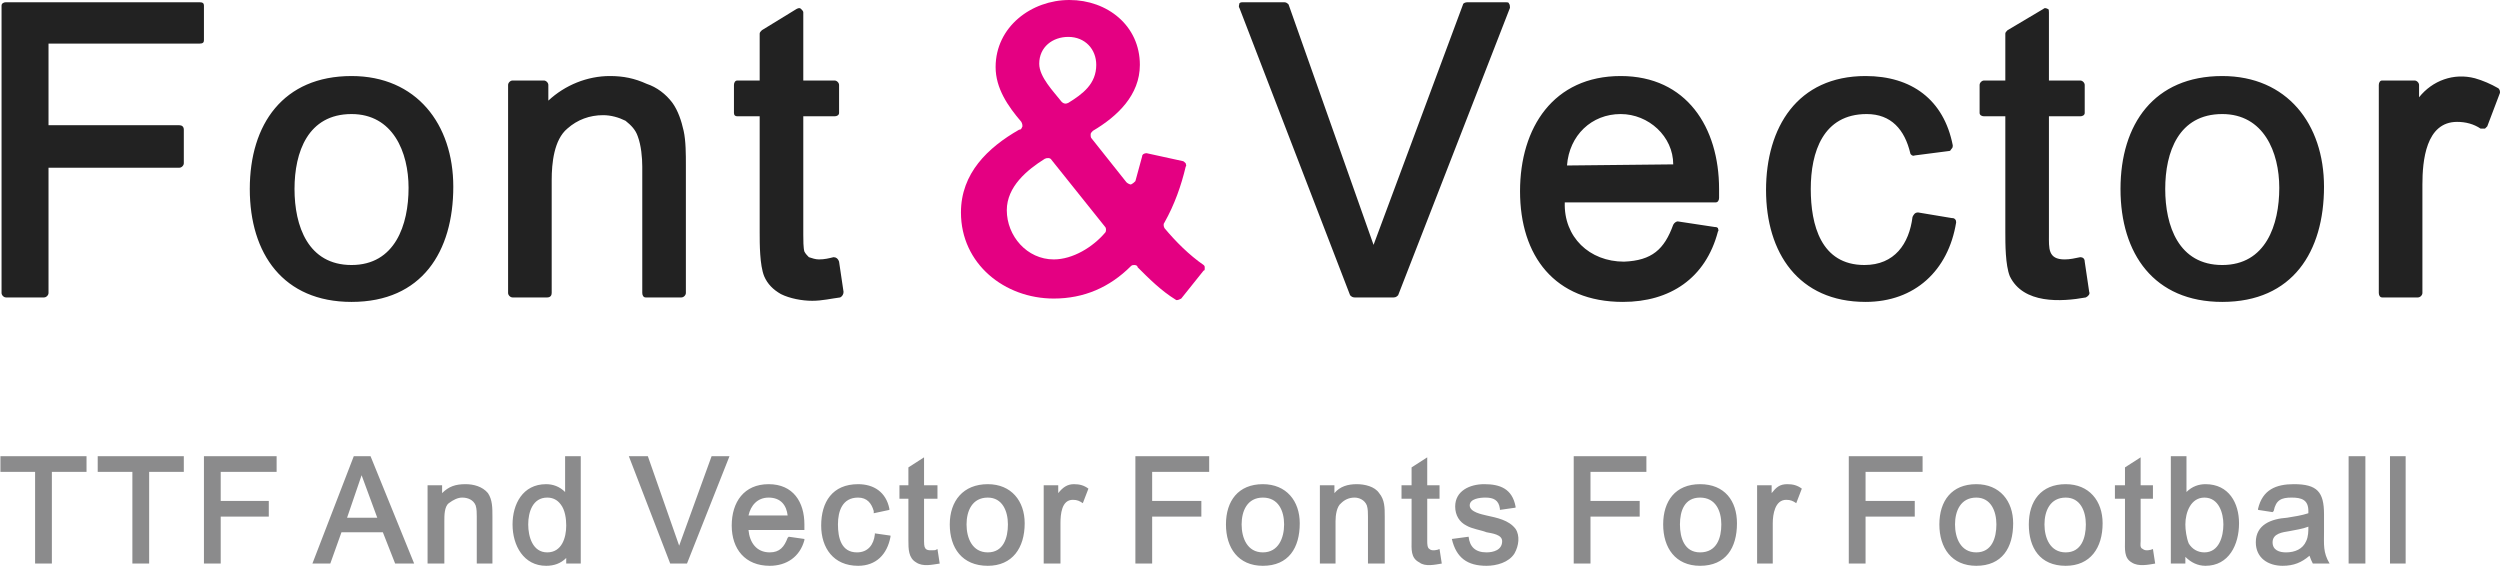 <?xml version="1.0" encoding="UTF-8"?>
<!DOCTYPE svg PUBLIC "-//W3C//DTD SVG 1.1//EN" "http://www.w3.org/Graphics/SVG/1.1/DTD/svg11.dtd">
<!-- Creator: CorelDRAW X7 -->
<svg xmlns="http://www.w3.org/2000/svg" xml:space="preserve" width="50mm" height="11.316mm" version="1.1" style="shape-rendering:geometricPrecision; text-rendering:geometricPrecision; image-rendering:optimizeQuality; fill-rule:evenodd; clip-rule:evenodd"
viewBox="0 0 2235 506"
 xmlns:xlink="http://www.w3.org/1999/xlink">
 <defs>
  <style type="text/css">
   <![CDATA[
    .fil0 {fill:#8B8B8C}
    .fil2 {fill:#E40082}
    .fil1 {fill:#222222}
   ]]>
  </style>
 </defs>
 <g id="1_x0020_1">
  <g id="_687982448">
   <path class="fil0" d="M31 422l-31 0 0 -14 77 0 0 14 -31 0 0 82 -15 0 0 -82zm87 0l-31 0 0 -14 77 0 0 14 -31 0 0 82 -15 0 0 -82zm79 0l0 26 43 0 0 14 -43 0 0 42 -15 0 0 -96 65 0 0 14 -50 0zm145 54l-37 0 -10 28 -16 0 37 -96 15 0 39 96 -17 0 -11 -28zm53 -35c6,-6 12,-8 21,-8 7,0 15,2 20,8 4,6 4,13 4,21l0 42 -14 0 0 -42c0,-3 0,-7 -1,-10 -2,-5 -7,-7 -12,-7 -4,0 -8,2 -12,5 -4,3 -4,11 -4,16l0 38 -15 0 0 -70 13 0 0 7zm111 58c-5,5 -11,7 -18,7 -20,0 -30,-18 -30,-37 0,-18 9,-36 30,-36 6,0 12,2 17,7l0 -32 14 0 0 96 -13 0 0 -5zm101 -11l29 -80 16 0 -38 96 -15 0 -37 -96 17 0 28 80zm62 -14c1,11 7,20 19,20 9,0 13,-5 16,-13l1 -1 14 2 0 1c-4,15 -16,23 -31,23 -22,0 -34,-15 -34,-36 0,-21 11,-37 33,-37 22,0 32,16 32,36 0,1 0,2 0,3l0 2 -50 0zm113 3l14 2 0 1c-3,16 -13,26 -29,26 -22,0 -33,-16 -33,-36 0,-21 10,-37 33,-37 14,0 25,7 28,22l0 1 -14 3 0 -2c-2,-7 -6,-12 -14,-12 -14,0 -18,12 -18,24 0,12 3,25 17,25 10,0 15,-7 16,-16l0 -1zm30 -31l-8 0 0 -12 8 0 0 -16 14 -9 0 25 12 0 0 12 -12 0 0 38c0,1 0,5 1,6 1,3 7,2 9,2l2 -1 2 13c-7,1 -15,3 -21,-1 -7,-4 -7,-12 -7,-20l0 -37zm37 23c0,-21 12,-36 34,-36 21,0 33,15 33,35 0,22 -11,38 -33,38 -23,0 -34,-16 -34,-37zm97 -28c4,-5 8,-8 14,-8 5,0 9,1 13,4l-5 13c-3,-2 -5,-3 -9,-3 -10,0 -11,13 -11,21l0 36 -15 0 0 -70 13 0 0 7zm84 -19l0 26 44 0 0 14 -44 0 0 42 -15 0 0 -96 66 0 0 14 -51 0zm66 47c0,-21 11,-36 33,-36 21,0 33,15 33,35 0,22 -10,38 -33,38 -22,0 -33,-16 -33,-37zm97 -28c5,-6 12,-8 20,-8 7,0 16,2 20,8 5,6 5,13 5,21l0 42 -15 0 0 -42c0,-3 0,-7 -1,-10 -2,-5 -7,-7 -11,-7 -5,0 -9,2 -12,5 -4,3 -5,11 -5,16l0 38 -14 0 0 -70 13 0 0 7zm69 5l-9 0 0 -12 9 0 0 -16 14 -9 0 25 11 0 0 12 -11 0 0 38c0,2 0,6 2,7 2,2 7,1 9,0l2 13c-6,1 -15,3 -20,-1 -8,-4 -7,-12 -7,-20l0 -37zm36 36l15 -2c1,9 6,14 16,14 6,0 14,-2 14,-10 0,-6 -9,-7 -14,-8 -5,-2 -13,-3 -18,-6 -6,-3 -10,-9 -10,-17 0,-14 13,-20 26,-20 14,0 25,4 28,20l0 1 -14 2 0 -1c-1,-8 -6,-10 -13,-10 -5,0 -14,1 -14,7 0,6 11,8 15,9 9,2 20,4 26,12 4,6 3,15 -1,22 -5,8 -16,11 -25,11 -17,0 -27,-7 -31,-24zm124 -60l0 26 44 0 0 14 -44 0 0 42 -15 0 0 -96 65 0 0 14 -50 0zm65 47c0,-21 11,-36 33,-36 22,0 33,15 33,35 0,22 -10,38 -33,38 -22,0 -33,-16 -33,-37zm97 -28c4,-5 7,-8 14,-8 5,0 9,1 13,4l-5 13c-3,-2 -5,-3 -9,-3 -10,0 -12,13 -12,21l0 36 -14 0 0 -70 13 0 0 7zm84 -19l0 26 44 0 0 14 -44 0 0 42 -15 0 0 -96 66 0 0 14 -51 0zm66 47c0,-21 11,-36 33,-36 21,0 33,15 33,35 0,22 -10,38 -33,38 -22,0 -33,-16 -33,-37zm80 0c0,-21 11,-36 33,-36 21,0 33,15 33,35 0,22 -11,38 -33,38 -23,0 -33,-16 -33,-37zm86 -23l-9 0 0 -12 9 0 0 -16 14 -9 0 25 11 0 0 12 -11 0 0 38c0,2 -1,6 2,7 2,2 7,1 9,0l2 13c-6,1 -15,3 -21,-1 -7,-4 -6,-12 -6,-20l0 -37zm55 -6c5,-5 11,-7 17,-7 21,0 30,17 30,35 0,19 -9,38 -30,38 -7,0 -13,-3 -18,-8l0 6 -13 0 0 -96 14 0 0 32zm110 57c-7,6 -14,9 -24,9 -13,0 -24,-7 -24,-21 0,-16 14,-21 28,-22 6,-1 13,-2 19,-4 0,0 0,-1 0,-2 0,-10 -6,-12 -15,-12 -9,0 -14,2 -16,12l-1 1 -13 -2 0 -1c4,-17 16,-22 32,-22 21,0 27,7 27,27l0 15c0,12 -1,19 5,29l-15 0c-1,-2 -2,-4 -3,-7zm35 7l0 -96 15 0 0 96 -15 0zm37 0l0 -96 14 0 0 96 -14 0zm-1827 -41l27 0 -14 -38 -13 38zm162 6c0,11 4,25 17,25 13,0 17,-13 17,-24 0,-6 -1,-14 -5,-19 -3,-4 -7,-6 -12,-6 -13,0 -17,13 -17,24zm197 -8l35 0c-1,-9 -6,-16 -17,-16 -10,0 -16,7 -18,16zm195 8c0,12 5,25 19,25 14,0 18,-13 18,-25 0,-12 -5,-24 -18,-24 -14,0 -19,12 -19,24zm246 0c0,12 5,25 19,25 14,0 19,-13 19,-25 0,-12 -5,-24 -19,-24 -14,0 -19,12 -19,24zm392 0c0,12 4,25 18,25 15,0 19,-13 19,-25 0,-12 -5,-24 -19,-24 -14,0 -18,12 -18,24zm246 0c0,12 5,25 19,25 14,0 18,-13 18,-25 0,-12 -5,-24 -18,-24 -14,0 -19,12 -19,24zm80 0c0,12 5,25 19,25 14,0 18,-13 18,-25 0,-12 -5,-24 -18,-24 -14,0 -19,12 -19,24zm126 0c0,5 1,12 3,17 3,5 8,8 14,8 13,0 17,-14 17,-25 0,-10 -4,-24 -17,-24 -12,0 -17,13 -17,24zm110 2c-5,2 -12,3 -17,4 -6,1 -15,2 -15,10 0,7 6,9 12,9 8,0 15,-3 18,-10 2,-4 2,-9 2,-13z"/>
   <path class="fil1" d="M178 39c3,0 4,-1 4,-3l0 -31c0,-2 -1,-3 -4,-3l-173 0c-2,0 -4,1 -4,3l0 257c0,2 2,4 4,4l34 0c2,0 4,-2 4,-4 0,-37 0,-75 0,-112 39,0 78,0 117,0 2,0 4,-2 4,-4l0 -30c0,-3 -2,-4 -4,-4 -39,0 -78,0 -117,0l0 -73c45,0 90,0 135,0zm45 130c0,58 30,101 91,101 63,0 91,-45 91,-103 0,-56 -33,-99 -91,-99 -61,0 -91,43 -91,101zm40 0c0,-33 12,-67 51,-67 37,0 51,34 51,66 0,33 -12,69 -51,69 -39,0 -51,-35 -51,-68zm227 -93c0,-2 -2,-4 -4,-4l-28 0c-2,0 -4,2 -4,4l0 186c0,2 2,4 4,4l31 0c3,0 4,-2 4,-4l0 -101c0,-15 2,-36 14,-46 9,-8 20,-12 32,-12 7,0 14,2 20,5 5,4 9,8 11,14 3,8 4,19 4,27l0 113c0,2 1,4 3,4l32 0c2,0 4,-2 4,-4l0 -114c0,-10 0,-22 -2,-31 -2,-9 -5,-18 -10,-25 -6,-8 -14,-14 -23,-17 -11,-5 -21,-7 -33,-7 -20,0 -40,8 -55,22l0 -14zm189 132c0,10 0,29 4,39 3,7 8,12 15,16 8,4 19,6 28,6 9,0 17,-2 25,-3 2,-1 3,-3 3,-5l-4 -27c-1,-3 -3,-4 -5,-4 -4,1 -8,2 -13,2 -3,0 -6,-1 -9,-2 -1,-1 -3,-3 -4,-5 -1,-3 -1,-11 -1,-15 0,-36 0,-71 0,-106 9,0 19,0 28,0 2,0 4,-1 4,-3l0 -25c0,-2 -2,-4 -4,-4 -9,0 -19,0 -28,0 0,-20 0,-40 0,-61 0,-1 -1,-2 -2,-3 -1,-1 -2,-1 -4,0l-31 19c-1,1 -2,2 -2,3 0,14 0,28 0,42 -7,0 -13,0 -20,0 -2,0 -3,2 -3,4l0 25c0,2 1,3 3,3 7,0 13,0 20,0 0,35 0,69 0,104zm473 -204c-1,-1 -2,-2 -4,-2l-37 0c-1,0 -2,0 -3,1 0,1 -1,3 0,4l99 257c1,1 2,2 4,2l35 0c2,0 3,-1 4,-2l100 -257c0,-1 0,-3 -1,-4 0,-1 -2,-1 -3,-1l-34 0c-2,0 -4,1 -4,2l-80 215 -76 -215zm382 177c2,0 3,-2 3,-4 0,-2 0,-5 0,-8 0,-55 -29,-101 -88,-101 -60,0 -90,46 -90,103 0,58 31,99 92,99 42,0 74,-21 85,-63 1,-1 0,-2 0,-3 -1,-1 -2,-1 -3,-1l-33 -5c-1,0 -3,1 -4,3 -8,22 -19,32 -44,33 -31,0 -54,-22 -53,-53l135 0zm-85 -79c25,0 47,20 47,45l-95 1c2,-27 22,-46 48,-46zm266 88c-3,0 -4,2 -5,4 -3,24 -16,43 -43,43 -39,0 -48,-36 -48,-68 0,-33 11,-67 50,-67 22,0 34,14 39,35 0,1 2,3 4,2l31 -4c1,0 1,-1 2,-2 1,-1 1,-2 1,-3 -8,-41 -37,-62 -78,-62 -61,0 -89,46 -89,102 0,56 29,100 89,100 44,0 74,-28 81,-71 0,-1 0,-2 -1,-3 -1,-1 -2,-1 -3,-1l-30 -5zm78 18c0,10 0,29 4,39 12,25 46,23 68,19 2,-1 4,-3 3,-5l-4 -27c0,-3 -2,-4 -4,-4 -5,1 -9,2 -14,2 -15,0 -14,-10 -14,-22l0 -106 28 0c2,0 4,-1 4,-3l0 -25c0,-2 -2,-4 -4,-4l-28 0 0 -61c0,-1 0,-3 -1,-3 -2,-1 -3,-1 -4,0l-32 19c-1,1 -2,2 -2,3l0 42 -19 0c-2,0 -4,2 -4,4l0 25c0,2 2,3 4,3l19 0 0 104zm103 -39c0,58 30,101 91,101 63,0 91,-45 91,-103 0,-56 -33,-99 -91,-99 -61,0 -91,43 -91,101zm40 0c0,-33 12,-67 51,-67 37,0 51,34 51,66 0,33 -12,69 -51,69 -39,0 -51,-35 -51,-68zm227 -93c0,-2 -2,-4 -4,-4l-29 0c-2,0 -3,2 -3,4l0 186c0,2 1,4 3,4l32 0c2,0 4,-2 4,-4l0 -97c0,-21 3,-56 31,-56 8,0 15,2 21,6 1,0 3,0 4,0 1,-1 1,-1 2,-2l11 -29c1,-2 0,-4 -1,-5 -7,-4 -14,-7 -21,-9 -19,-5 -38,2 -50,17l0 -11z"/>
   <path class="fil2" d="M1041 199c9,-16 15,-33 19,-50 1,-1 0,-2 0,-3 -1,-1 -2,-2 -3,-2l-32 -7c-2,0 -4,1 -4,3 -2,7 -4,15 -6,22 -1,1 -2,2 -4,3 -1,0 -3,-1 -4,-2l-31 -39c-1,-1 -1,-2 -1,-4 0,-1 1,-2 2,-3 22,-13 42,-32 42,-59 0,-35 -29,-58 -63,-58 -34,0 -66,24 -66,60 0,19 11,35 23,49 1,2 1,3 1,4 -1,2 -1,3 -3,3 -28,16 -52,39 -52,74 0,46 39,77 83,77 27,0 50,-10 69,-29 1,-1 2,-1 3,-1 2,0 3,1 3,2 10,10 21,21 34,29 1,1 3,0 5,-1l20 -25c1,0 1,-1 1,-2 0,-2 0,-2 -1,-3 -13,-9 -25,-21 -35,-33 -1,-2 -1,-4 0,-5zm-53 9c-11,13 -29,24 -46,24 -24,0 -42,-21 -42,-44 0,-21 18,-36 34,-46 2,-1 5,-1 6,1l48 60c1,1 1,4 0,5zm-39 -117c-7,-9 -20,-22 -20,-34 0,-15 12,-24 26,-24 15,0 25,11 25,25 0,17 -12,26 -25,34 -2,1 -4,1 -6,-1z"/>
  </g>
 </g>
</svg>
